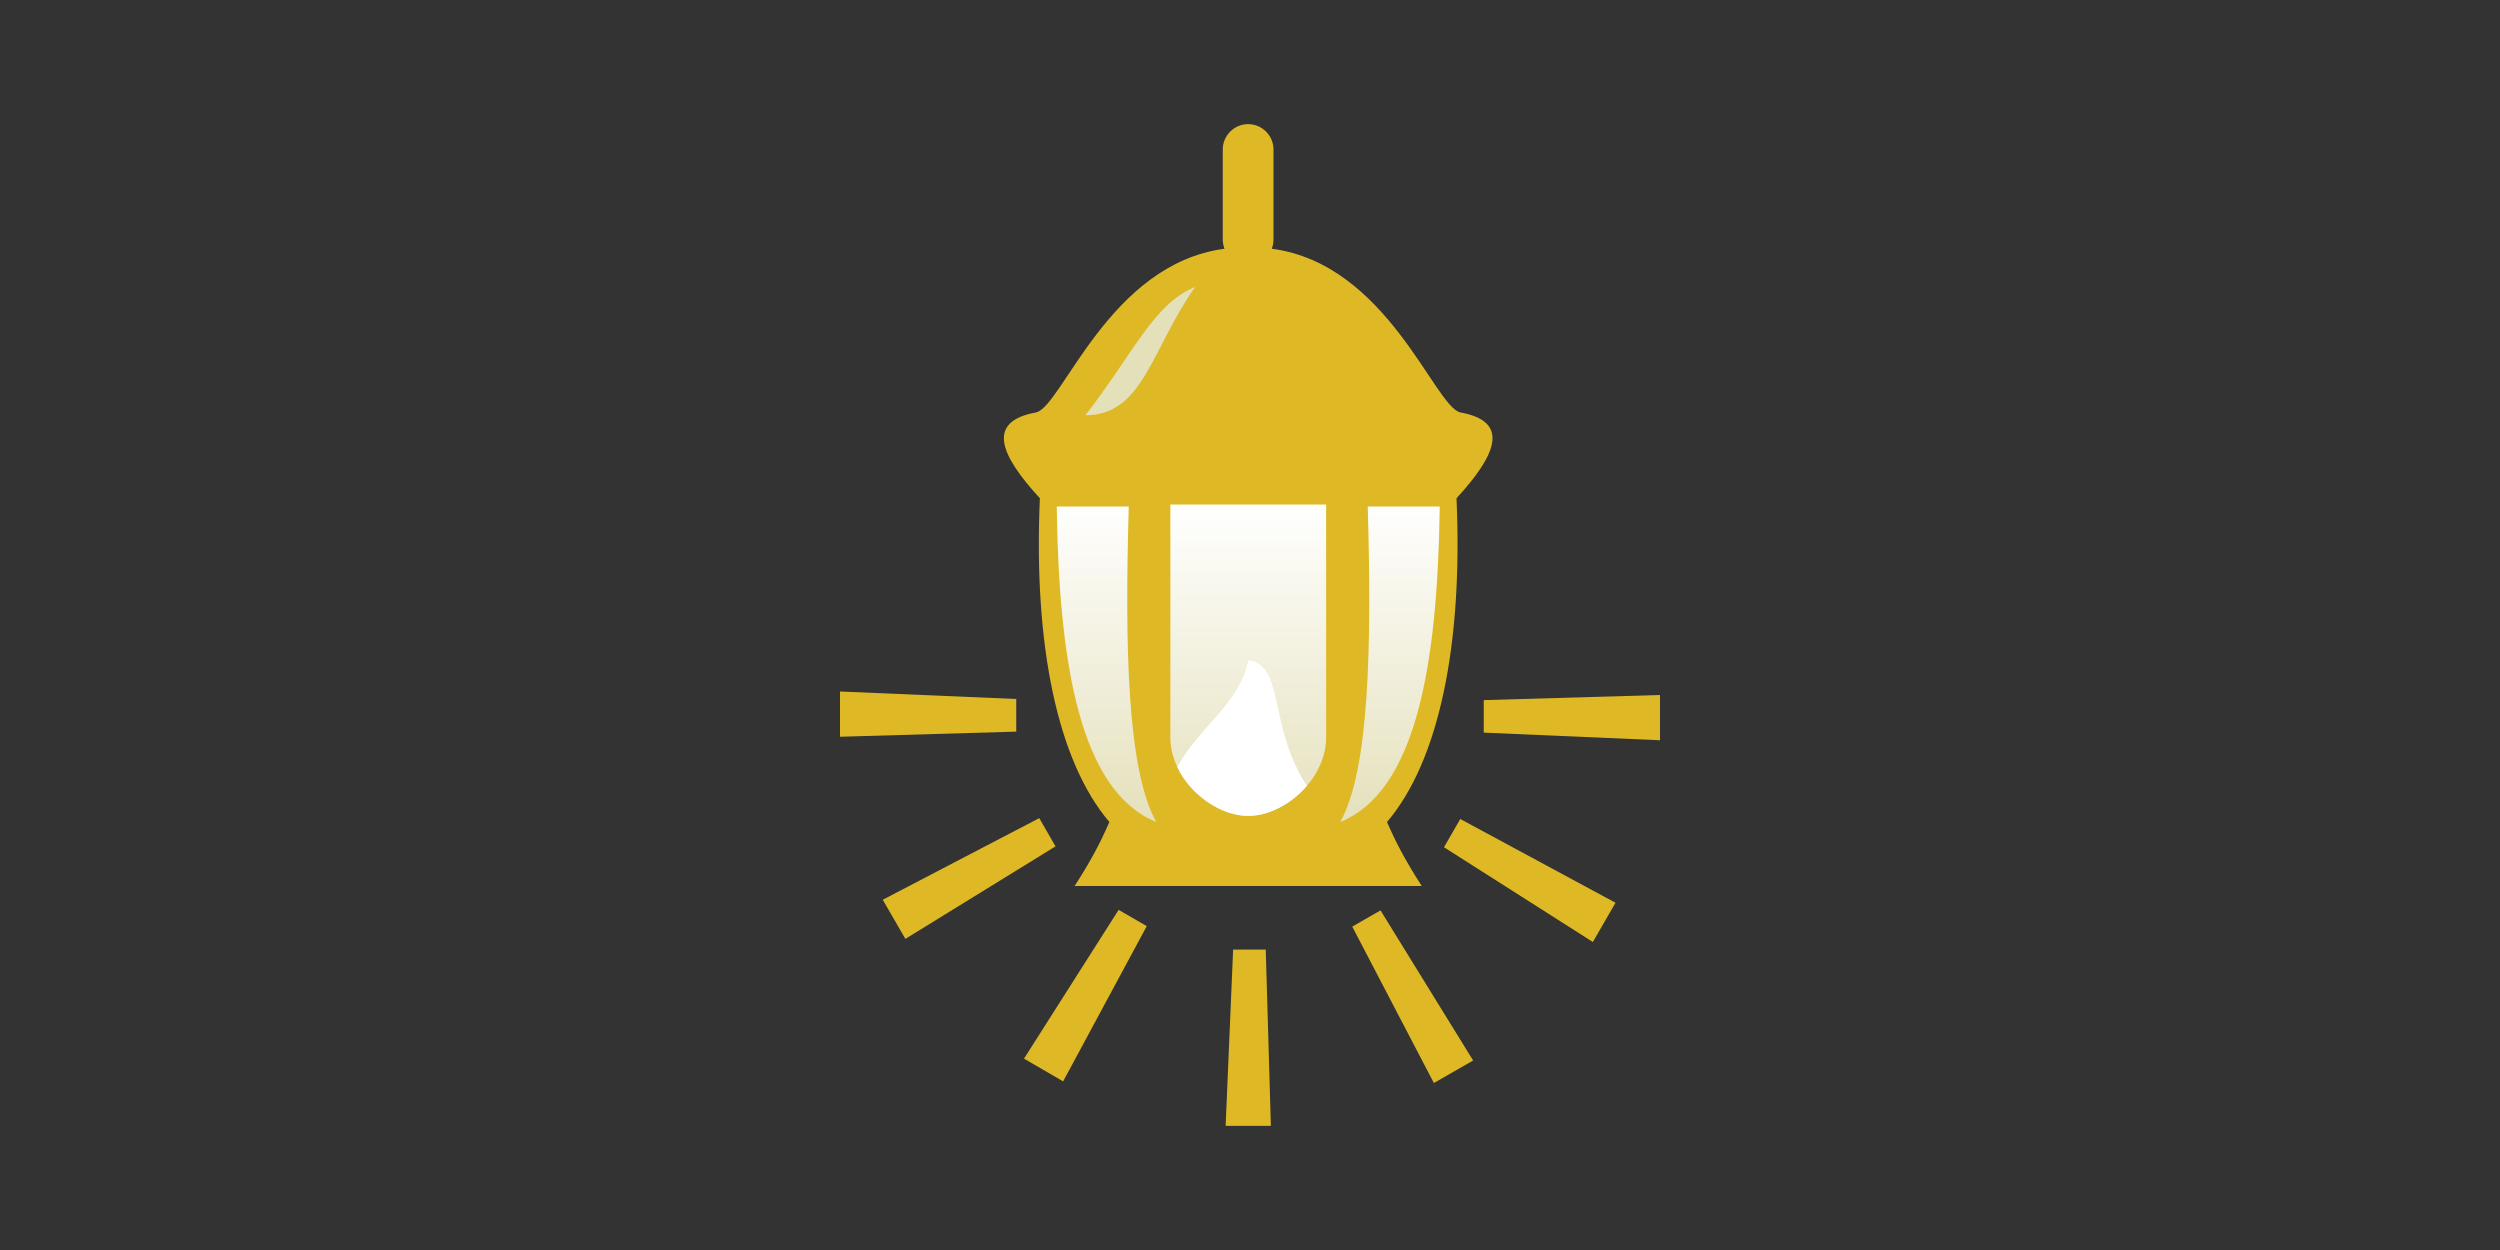 <?xml version="1.0" encoding="UTF-8"?>
<svg id="Layer_1" data-name="Layer 1" xmlns="http://www.w3.org/2000/svg" xmlns:xlink="http://www.w3.org/1999/xlink" viewBox="0 0 200 100">
  <rect x="0" y="0" width="200" height="100" fill="#333333" stroke="none"/>
  <defs>
    <style>
      .cls-1 {
        fill: none;
      }

      .cls-2 {
        fill: #fff;
      }

      .cls-2, .cls-3, .cls-4 {
        fill-rule: evenodd;
      }

      .cls-5 {
        fill: url(#linear-gradient-3);
      }

      .cls-6 {
        fill: url(#linear-gradient-2);
      }

      .cls-7 {
        fill: url(#linear-gradient);
      }

      .cls-8 {
        clip-path: url(#clippath-1);
      }

      .cls-9 {
        clip-path: url(#clippath-2);
      }

      .cls-3 {
        fill: #deb925;
      }

      .cls-4 {
        fill: #e4e0ba;
      }

      .cls-10 {
        clip-path: url(#clippath);
      }
    </style>
    <clipPath id="clippath">
      <path class="cls-1" d="M84.54,40.52h5.76c-.32,11.21-.13,21.06,2.2,25.24-6.02-2.44-7.79-12.4-7.96-25.24Z"/>
    </clipPath>
    <linearGradient id="linear-gradient" x1="-591.26" y1="106.84" x2="-590.73" y2="106.84" gradientTransform="translate(-6630.39 -29508.25) rotate(-90) scale(50.02 62.89)" gradientUnits="userSpaceOnUse">
      <stop offset="0" stop-color="#e4e0ba"/>
      <stop offset="1" stop-color="#fff"/>
    </linearGradient>
    <clipPath id="clippath-1">
      <path class="cls-1" d="M115.18,40.52h-5.76c.32,11.21.13,21.06-2.2,25.24,6.02-2.44,7.79-12.4,7.96-25.24Z"/>
    </clipPath>
    <linearGradient id="linear-gradient-2" x1="-591.26" y1="108.7" x2="-590.73" y2="108.7" gradientTransform="translate(-5724.02 -29508.25) rotate(-90) scale(50.02 53.68)" xlink:href="#linear-gradient"/>
    <clipPath id="clippath-2">
      <path class="cls-1" d="M93.63,40.36h12.46v18.82c-.15,3.39-3.52,6.11-6.23,6.09-2.71.02-6.08-2.7-6.23-6.09v-18.82h0Z"/>
    </clipPath>
    <linearGradient id="linear-gradient-3" x1="-591.25" y1="117.44" x2="-590.72" y2="117.44" gradientTransform="translate(-3226.12 -29607.96) rotate(-90) scale(50.19 28.32)" xlink:href="#linear-gradient"/>
  </defs>
  <path class="cls-3" d="M97.97,19.9c-9.23,1.2-12.99,12.58-15.07,13.09-4.05.73-2.88,3.42.29,6.87-.52,11.7,1.4,21.02,5.56,25.9-.68,1.57-1.45,3.06-2.78,5.12h27.77c-1.33-2.06-2.1-3.55-2.78-5.12,4.16-4.88,6.08-14.19,5.56-25.9,3.17-3.45,4.34-6.15.29-6.87-2.08-.52-5.84-11.89-15.07-13.09.09-.23.14-.48.14-.75v-7.19c0-1.11-.91-2.03-2.03-2.03h0c-1.11,0-2.03.91-2.03,2.03v7.19c0,.26.05.52.14.75"/>
  <g class="cls-10">
    <rect class="cls-7" x="84.54" y="40.52" width="7.96" height="25.24"/>
  </g>
  <g class="cls-8">
    <rect class="cls-6" x="107.22" y="40.52" width="7.96" height="25.24"/>
  </g>
  <g class="cls-9">
    <rect class="cls-5" x="93.63" y="40.36" width="12.46" height="24.93"/>
  </g>
  <path class="cls-2" d="M104.55,62.87c-1.26,1.47-3.09,2.41-4.69,2.4-2.1.01-4.58-1.6-5.68-3.9,1.69-3.18,5.03-5.09,5.68-8.55,2.94.35,1.55,5.23,4.69,10.05"/>
  <polygon class="cls-3" points="67.2 55.32 81.3 55.92 81.3 58.53 67.2 58.94 67.2 55.32"/>
  <polygon class="cls-3" points="70.62 71.98 83.14 65.45 84.44 67.71 72.43 75.11 70.62 71.98"/>
  <polygon class="cls-3" points="81.92 84.69 89.49 72.79 91.74 74.09 85.05 86.51 81.92 84.69"/>
  <polygon class="cls-3" points="98.05 90.07 98.65 75.97 101.26 75.97 101.67 90.07 98.05 90.07"/>
  <polygon class="cls-3" points="114.71 86.64 108.18 74.13 110.44 72.83 117.85 84.84 114.71 86.64"/>
  <polygon class="cls-3" points="127.43 75.36 115.52 67.78 116.82 65.52 129.24 72.22 127.43 75.36"/>
  <polygon class="cls-3" points="132.8 59.22 118.7 58.61 118.7 56.01 132.8 55.6 132.8 59.22"/>
  <path class="cls-4" d="M95.61,22.96c-3.49,4.92-4.14,10.27-8.78,10.26,3.82-4.92,5.51-8.98,8.78-10.26"/>
</svg>